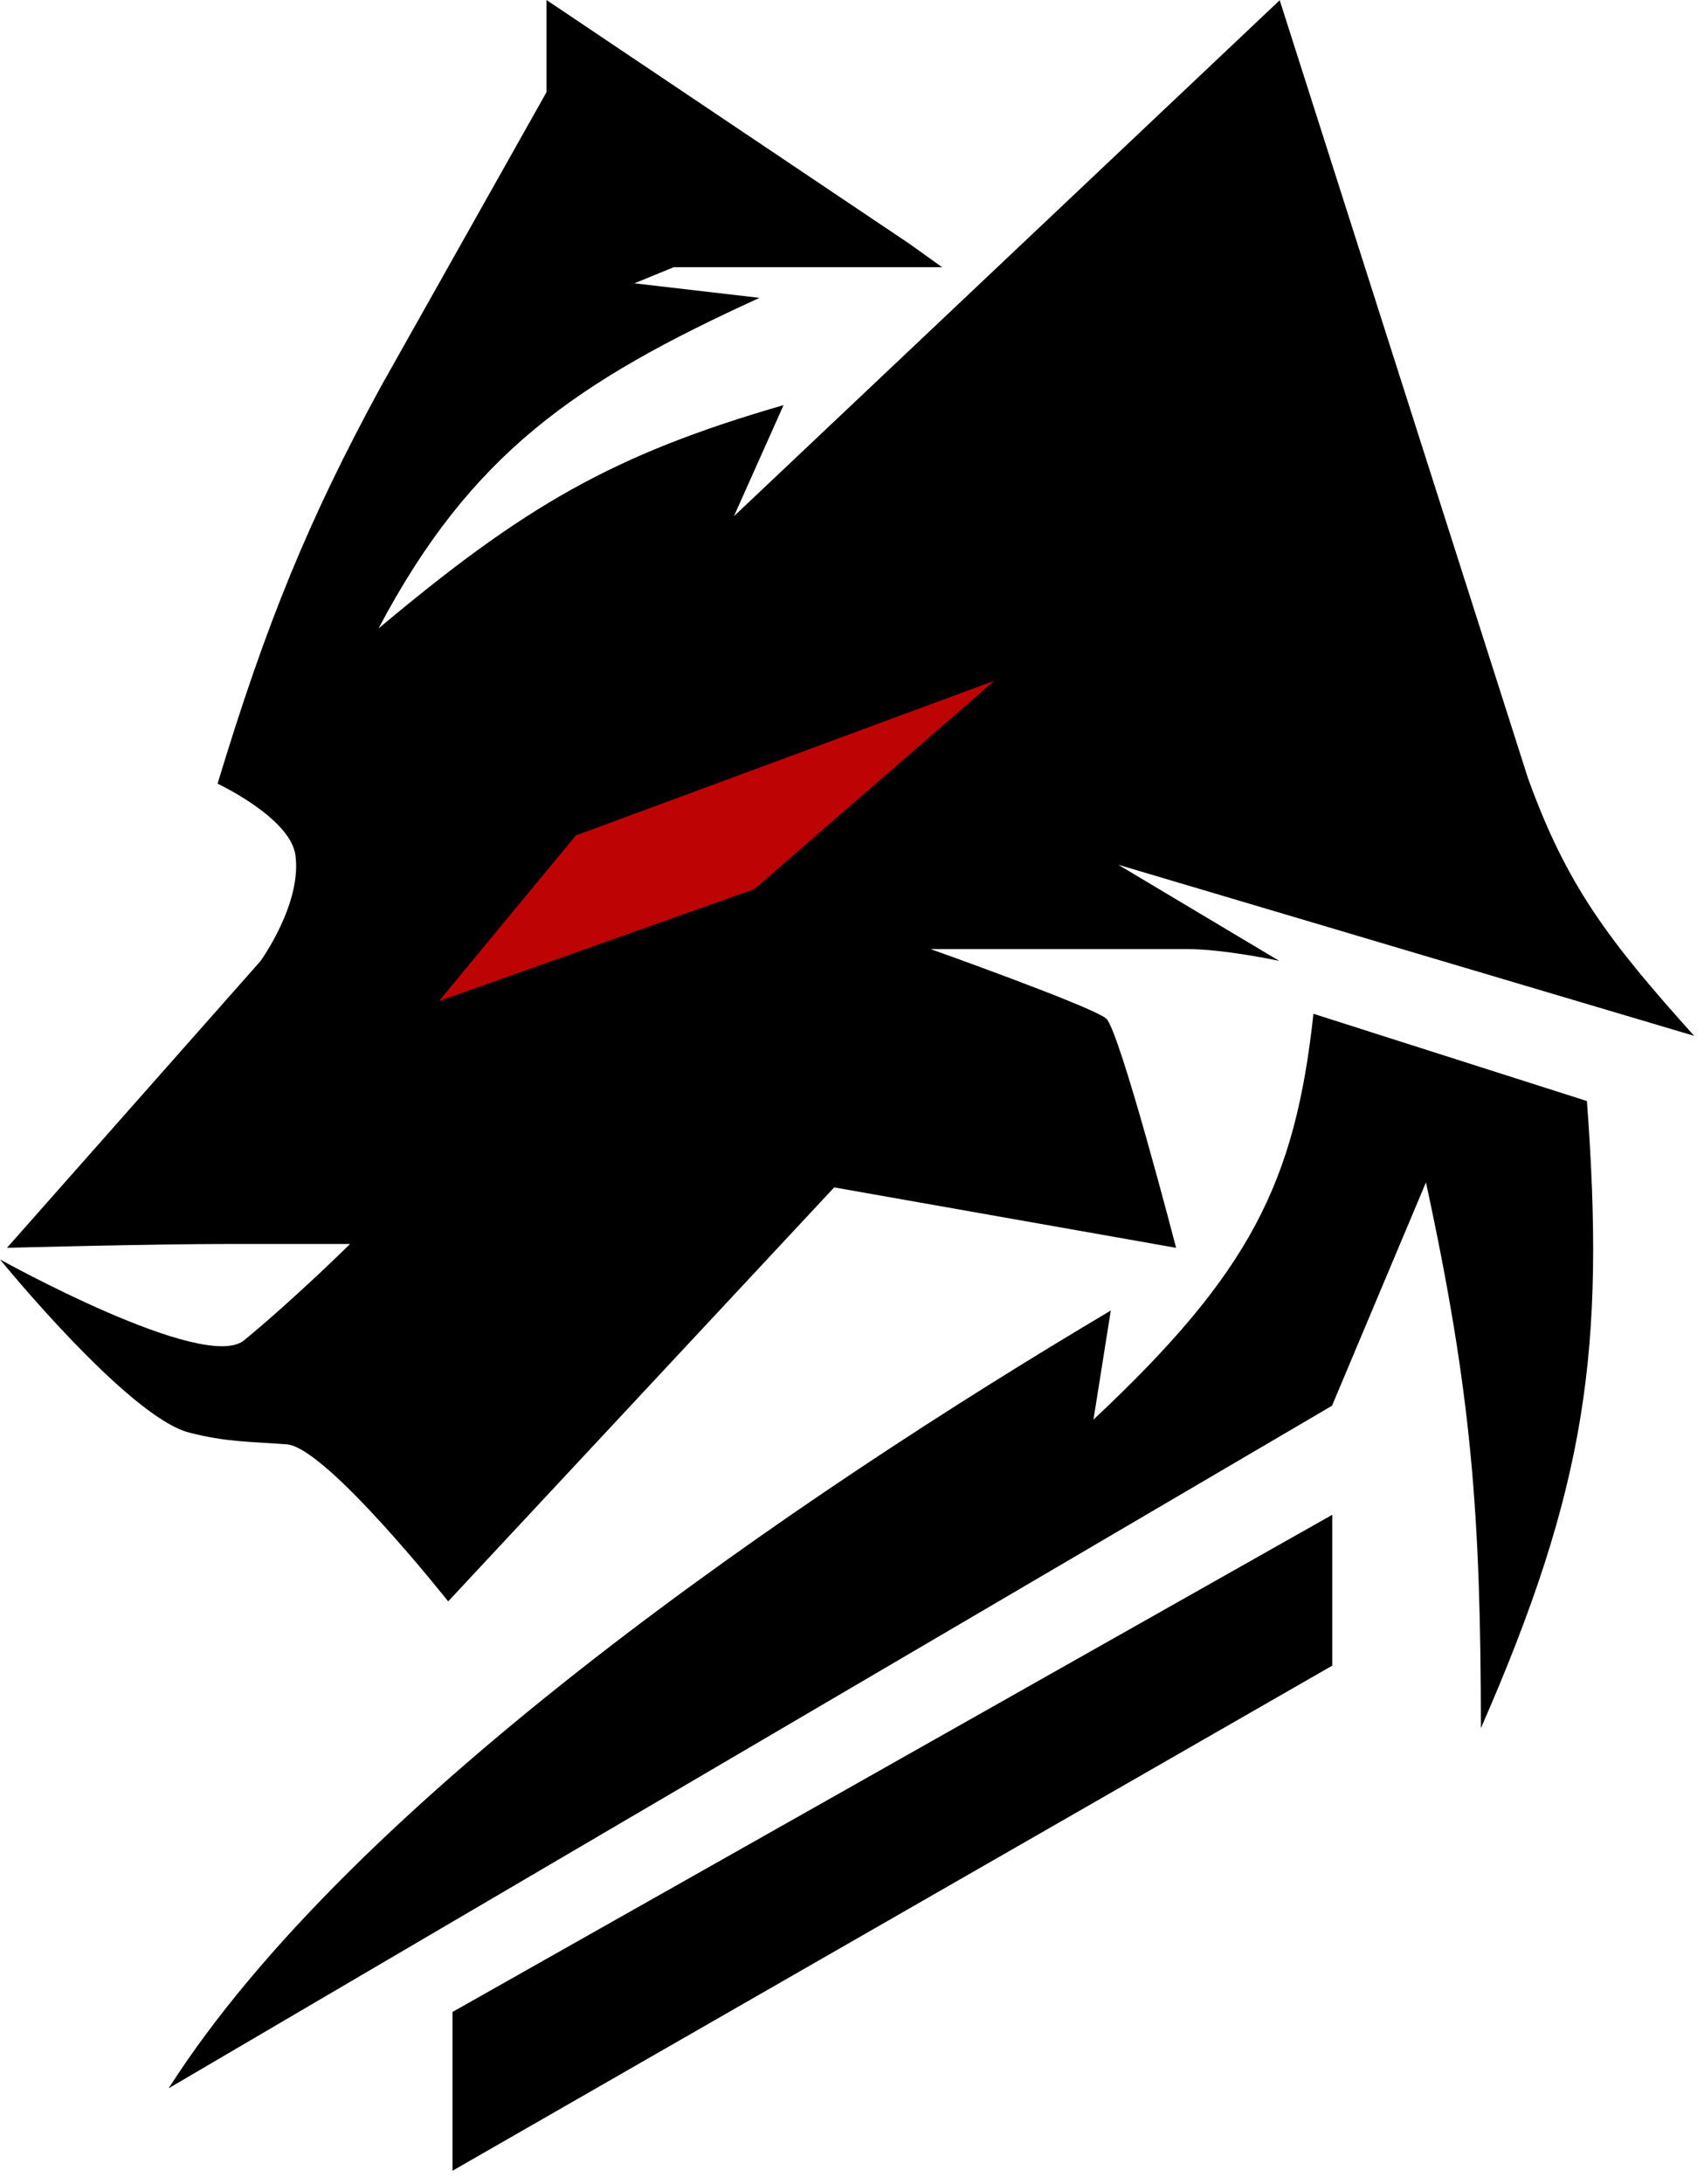 <svg xmlns="http://www.w3.org/2000/svg" width="64" height="82" viewBox="0 0 64 82" fill="none"><path d="M63.63 38.89C60.399 35.299 58.834 33.226 57.386 29.208L48.064 0.009L27.566 19.381L29.43 15.21C22.996 17.07 19.693 19.006 14.217 23.595C17.684 17.027 21.629 14.331 28.525 11.183L23.828 10.637L25.304 10.032H35.385L34.145 9.145L20.525 0V3.463L14.308 14.51C11.584 19.509 9.982 23.442 8.172 29.422C8.172 29.422 10.896 30.701 11.095 32.1C11.349 33.926 9.783 36.084 9.783 36.084L0.262 46.849C0.262 46.849 5.656 46.704 8.67 46.704H13.149C13.149 46.704 11.086 48.743 9.168 50.321C7.665 51.55 0 47.284 0 47.284C0 47.284 4.806 53.196 7.104 53.785C8.498 54.143 9.312 54.117 10.778 54.228C12.263 54.348 16.833 60.123 16.833 60.123L31.331 44.58L44.173 46.849C44.173 46.849 42.055 38.694 41.548 38.242C41.041 37.798 34.951 35.632 34.951 35.632H44.571C45.983 35.632 48.046 36.075 48.046 36.075L42.001 32.467L63.63 38.89Z" fill="black"></path><path d="M16.489 37.586L21.629 31.367L37.349 25.558L28.335 33.38L16.489 37.586Z" fill="#BD0303"></path><path d="M6.335 78.403C13.258 67.552 30.028 56.139 41.72 49.203L41.069 53.298C46.942 47.796 48.643 44.418 49.331 38.062L59.603 41.338C60.291 50.636 59.603 55.789 55.621 64.882C55.612 56.872 55.286 52.377 53.557 44.392L50.028 52.778L6.335 78.403Z" fill="black"></path><path d="M50.037 56.872L16.996 75.537V81.499L50.037 62.536V56.872Z" fill="black"></path></svg>